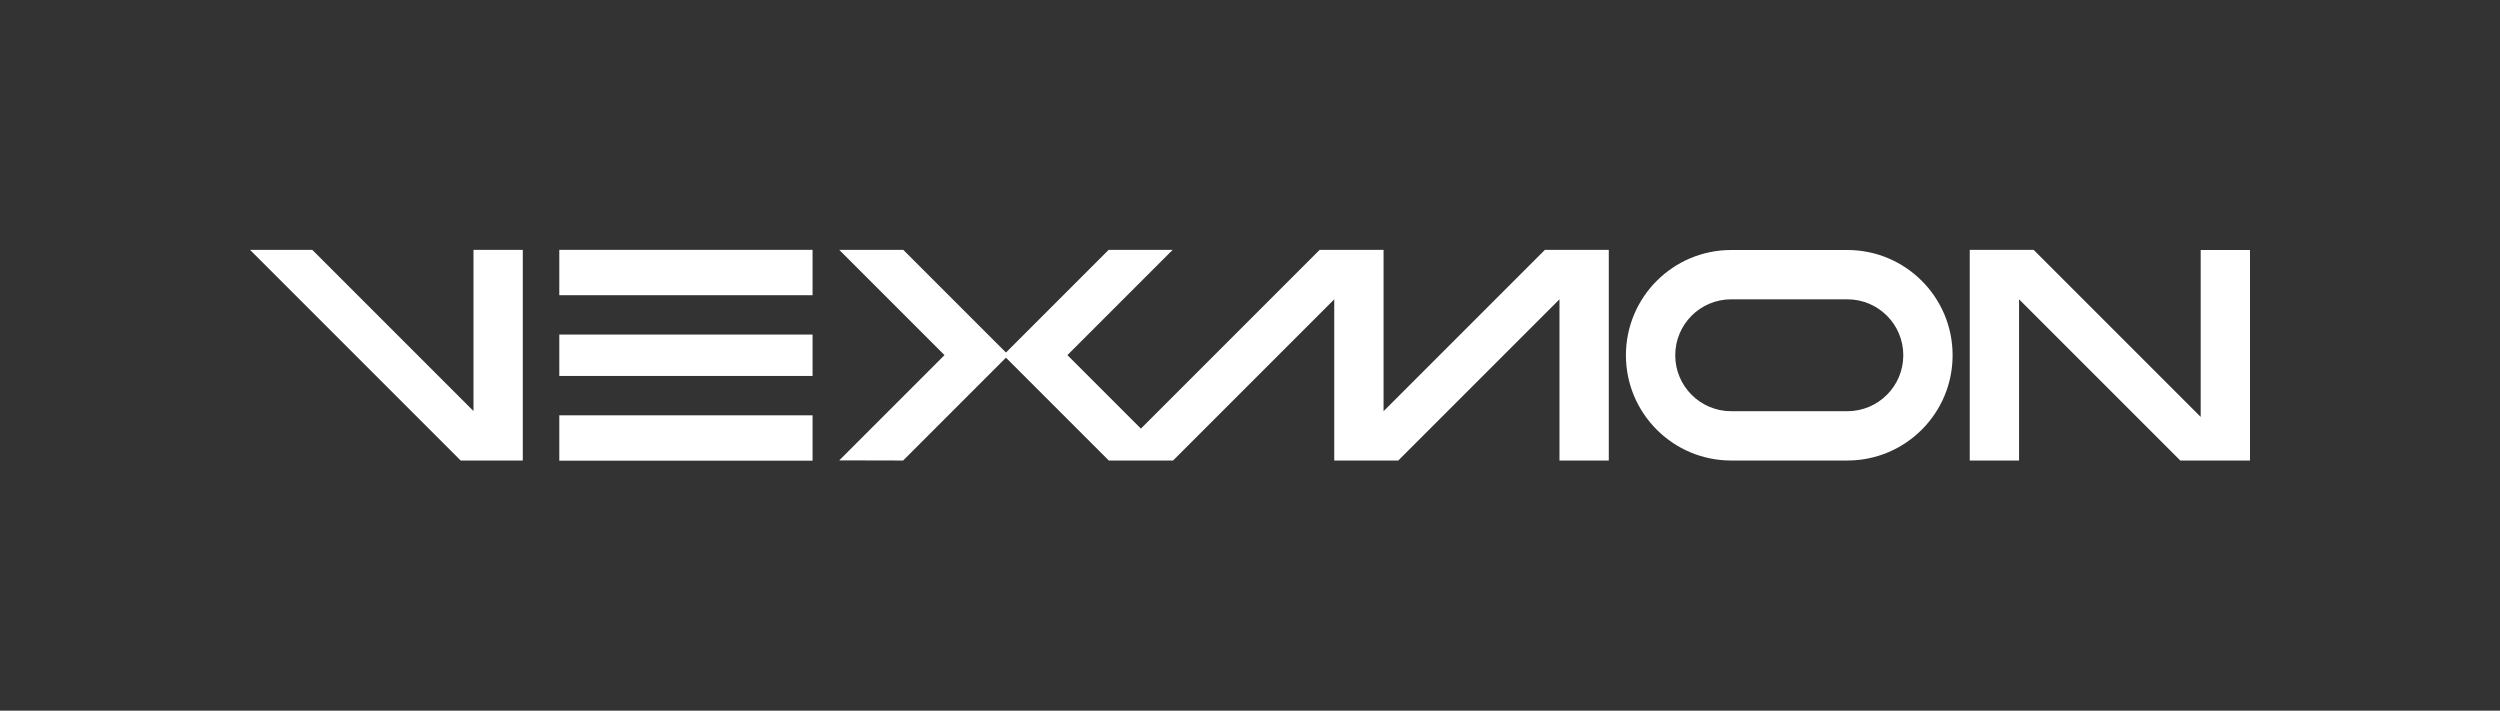 <?xml version="1.0" encoding="iso-8859-1"?>
<!-- Generator: Adobe Illustrator 26.2.1, SVG Export Plug-In . SVG Version: 6.00 Build 0)  -->
<svg version="1.1" xmlns="http://www.w3.org/2000/svg" xmlns:xlink="http://www.w3.org/1999/xlink" x="0px" y="0px" width="792px"
	 height="225.139px" viewBox="0 0 792 225.139" enable-background="new 0 0 792 225.139" xml:space="preserve">
<rect x="0" y="0" width="792" height="225.139" fill="#333333" stroke="none"/>
<g id="Fondos">
</g>
<g id="Logotipo">
	<g>
		<polygon fill="#FFFFFF" points="149.998,130.224 98.927,79.153 79.2,79.153 145.939,145.893 165.573,145.893 165.619,145.846 
			165.62,145.846 165.62,79.153 149.998,79.153 		"/>
		<rect x="177.187" y="79.153" fill="#FFFFFF" width="80.232" height="14.367"/>
		<rect x="177.187" y="105.99" fill="#FFFFFF" width="80.232" height="13.112"/>
		<rect x="177.187" y="131.572" fill="#FFFFFF" width="80.232" height="14.367"/>
		<polygon fill="#FFFFFF" points="697.178,79.2 697.178,132.08 644.251,79.153 624.062,79.153 624.016,79.2 624.015,79.2 
			624.015,145.893 639.637,145.893 639.637,94.822 690.708,145.892 697.178,145.892 697.178,145.893 712.8,145.893 712.8,79.2 		"/>
		<path fill="#FFFFFF" d="M585.24,79.2h-36.801c-18.417,0-33.347,14.93-33.347,33.346v0c0,18.417,14.93,33.346,33.347,33.346h36.801
			c18.416,0,33.346-14.93,33.346-33.346v0C618.586,94.13,603.656,79.2,585.24,79.2z M585.24,130.271h-36.801
			c-9.789,0-17.724-7.936-17.724-17.725c0-9.789,7.935-17.724,17.724-17.724h36.801c9.789,0,17.725,7.936,17.725,17.724
			C602.965,122.335,595.029,130.271,585.24,130.271z"/>
		<polygon fill="#FFFFFF" points="489.427,79.153 438.31,130.271 438.31,79.2 438.263,79.153 418.074,79.153 361.44,135.787 
			361.41,135.757 338.153,112.499 371.499,79.153 351.217,79.153 318.685,111.685 286.154,79.153 265.871,79.153 299.217,112.499 
			265.871,145.846 286.107,145.893 318.685,113.314 351.263,145.893 351.335,145.892 351.335,145.892 371.617,145.892 
			422.688,94.822 422.688,145.893 442.971,145.892 494.042,94.822 494.042,145.893 509.663,145.893 509.663,79.2 509.617,79.153 		
			"/>
	</g>
</g>
</svg>
